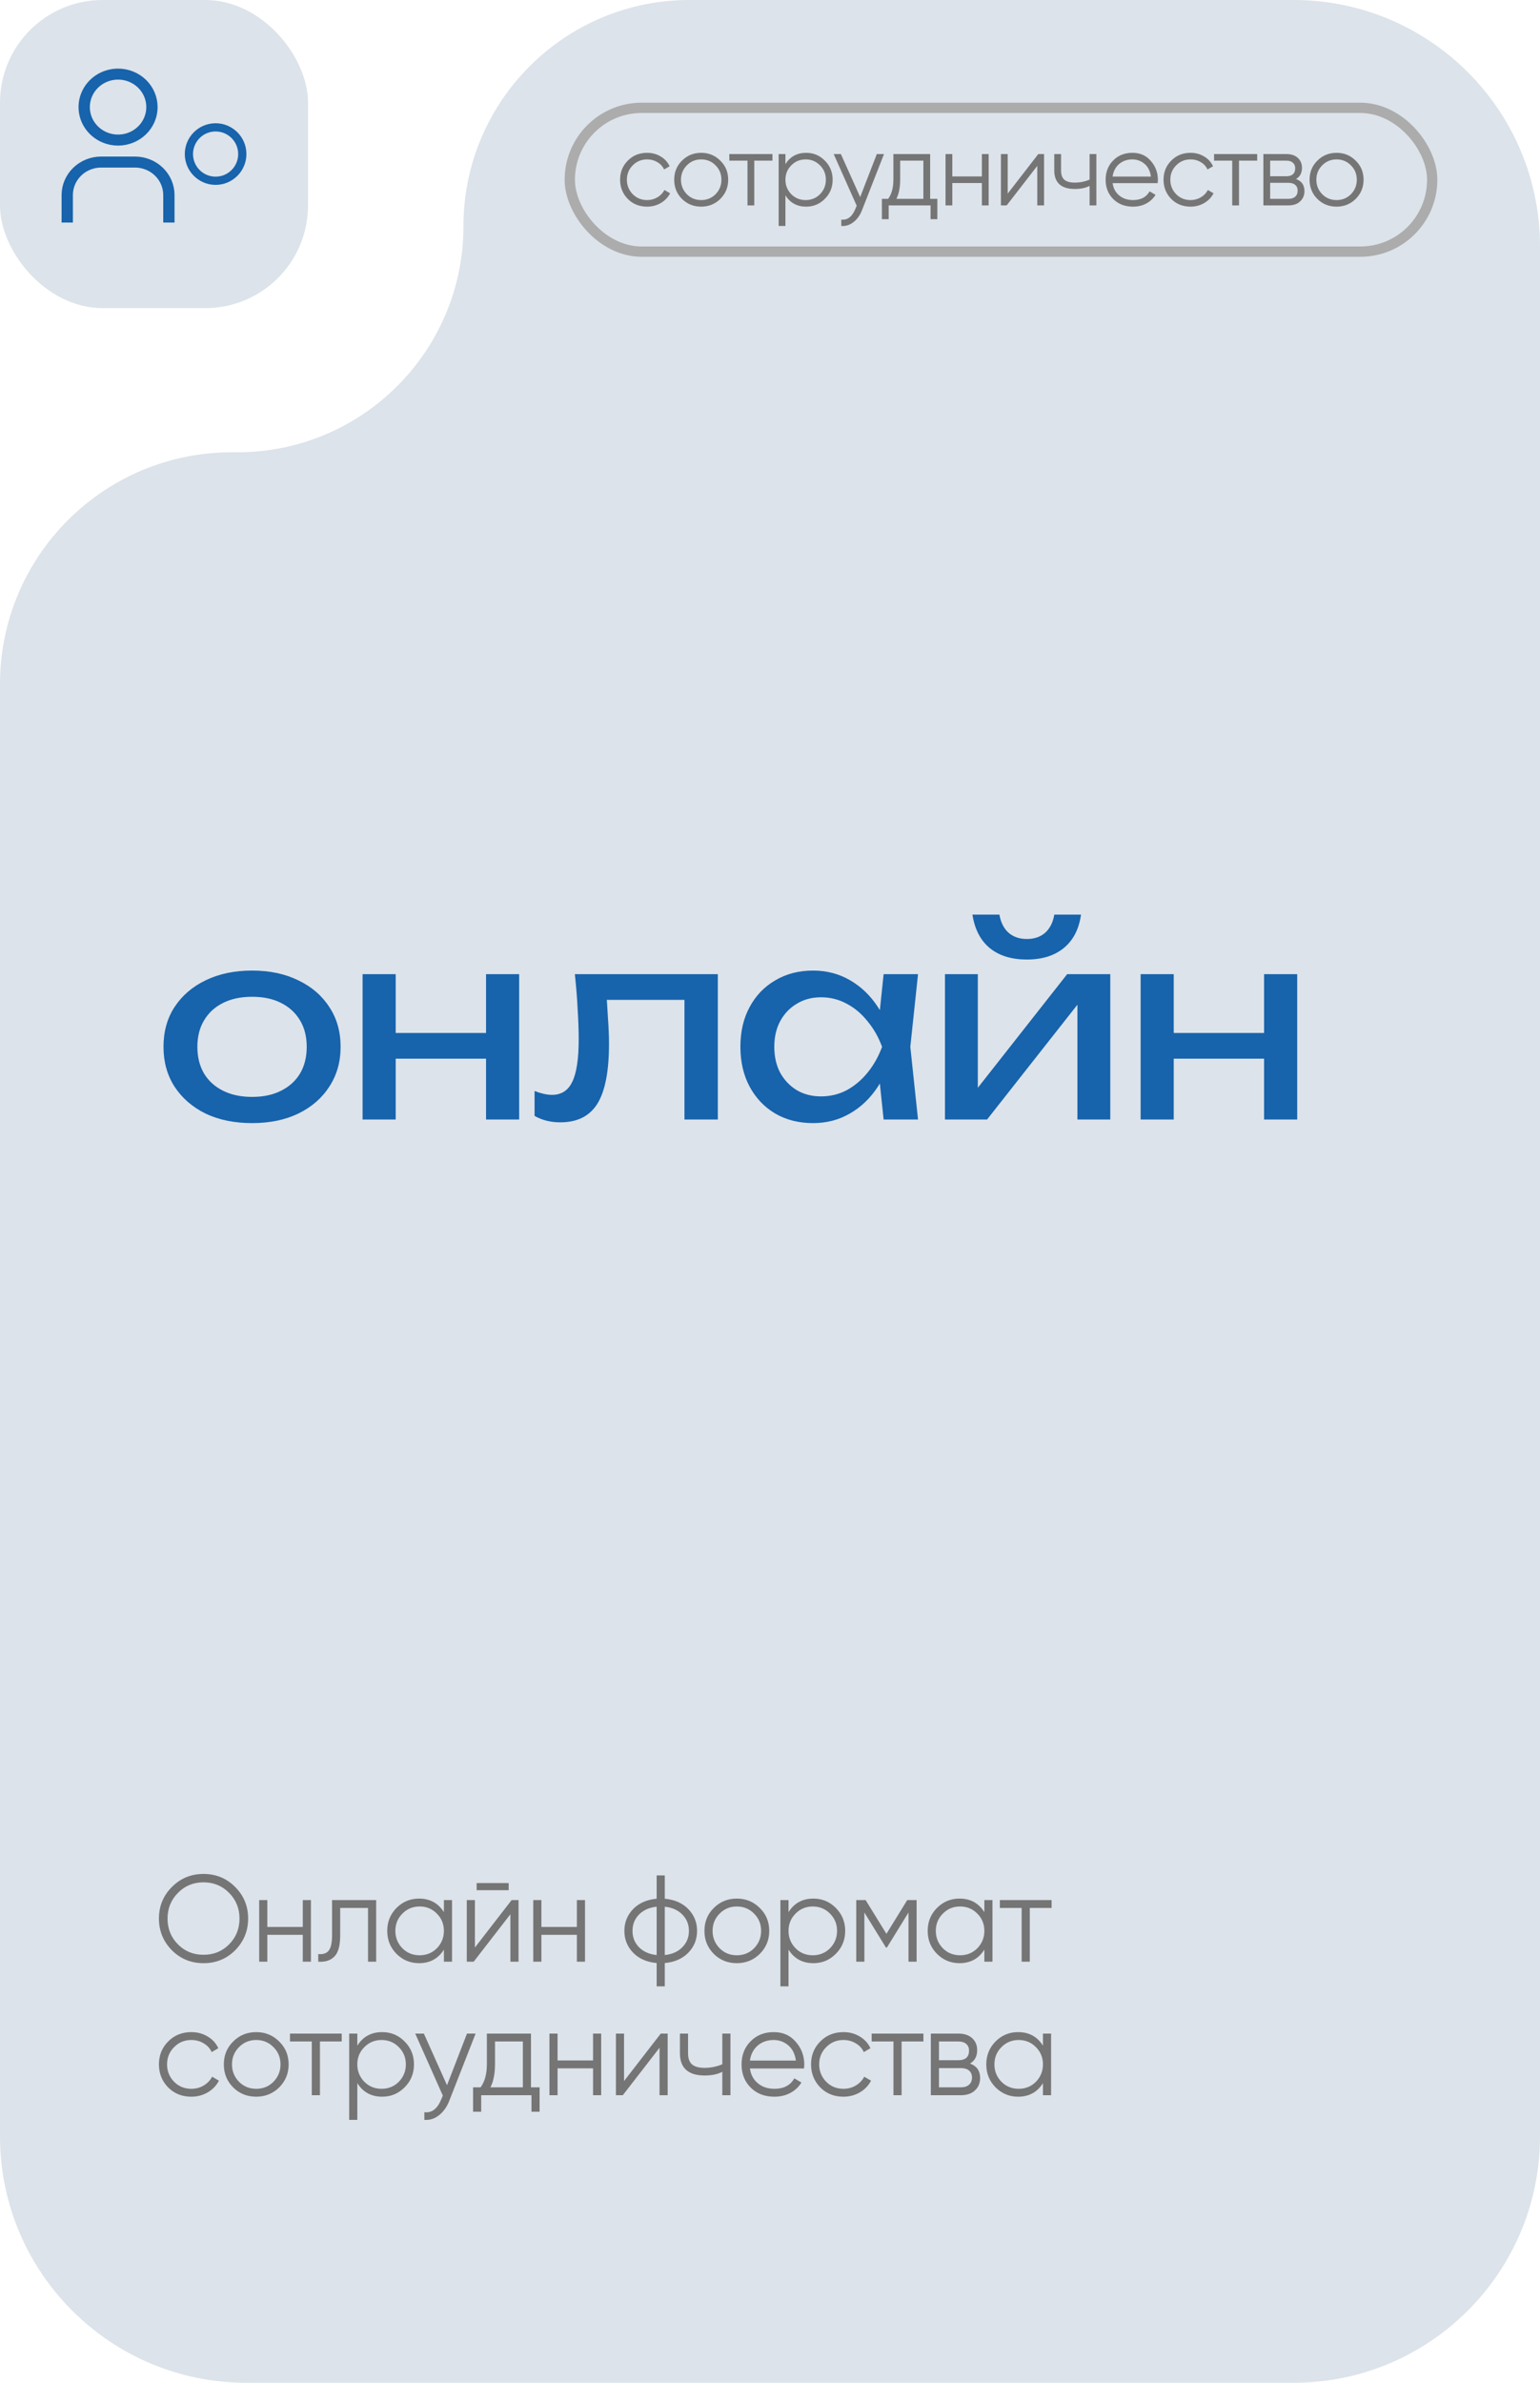 <?xml version="1.0" encoding="UTF-8"?> <svg xmlns="http://www.w3.org/2000/svg" width="150" height="232" viewBox="0 0 150 232" fill="none"><path d="M0 208V66.608C0 54.142 10.105 44.037 22.571 44.037H23.124C35.284 44.037 45.142 34.179 45.142 22.018C45.142 9.858 55 0 67.16 0H126C139.255 0 150 10.745 150 24V208C150 221.255 139.255 232 126 232H24C10.745 232 0 221.255 0 208Z" fill="#DCE3EA"></path><rect width="30" height="30" rx="10" fill="#DCE3EA"></rect><path d="M24.55 109.35C22.833 109.35 21.325 109.042 20.025 108.425C18.742 107.792 17.733 106.917 17 105.8C16.283 104.683 15.925 103.392 15.925 101.925C15.925 100.442 16.283 99.15 17 98.05C17.733 96.933 18.742 96.067 20.025 95.45C21.325 94.817 22.833 94.5 24.55 94.5C26.267 94.5 27.767 94.817 29.05 95.45C30.35 96.067 31.358 96.933 32.075 98.05C32.808 99.15 33.175 100.442 33.175 101.925C33.175 103.392 32.808 104.683 32.075 105.8C31.358 106.917 30.35 107.792 29.05 108.425C27.767 109.042 26.267 109.35 24.55 109.35ZM24.55 106.8C25.65 106.8 26.592 106.6 27.375 106.2C28.175 105.8 28.792 105.242 29.225 104.525C29.658 103.792 29.875 102.925 29.875 101.925C29.875 100.925 29.658 100.067 29.225 99.35C28.792 98.617 28.175 98.05 27.375 97.65C26.592 97.25 25.65 97.05 24.55 97.05C23.467 97.05 22.525 97.25 21.725 97.65C20.925 98.05 20.308 98.617 19.875 99.35C19.442 100.067 19.225 100.925 19.225 101.925C19.225 102.925 19.442 103.792 19.875 104.525C20.308 105.242 20.925 105.8 21.725 106.2C22.525 106.6 23.467 106.8 24.55 106.8ZM35.317 94.85H38.542V109H35.317V94.85ZM47.342 94.85H50.567V109H47.342V94.85ZM37.142 100.575H48.692V103.075H37.142V100.575ZM55.993 94.85H69.918V109H66.668V95.85L68.168 97.35H57.618L59.018 96.2C59.101 97.233 59.168 98.217 59.218 99.15C59.285 100.067 59.318 100.892 59.318 101.625C59.318 104.292 58.943 106.233 58.193 107.45C57.443 108.667 56.235 109.275 54.568 109.275C54.118 109.275 53.685 109.225 53.268 109.125C52.851 109.025 52.451 108.867 52.068 108.65V106.225C52.368 106.342 52.66 106.433 52.943 106.5C53.243 106.567 53.518 106.6 53.768 106.6C54.685 106.6 55.343 106.175 55.743 105.325C56.16 104.475 56.368 103.092 56.368 101.175C56.368 100.342 56.335 99.392 56.268 98.325C56.218 97.258 56.126 96.1 55.993 94.85ZM86.067 109L85.517 103.75L86.167 101.925L85.517 100.125L86.067 94.85H89.417L88.667 101.925L89.417 109H86.067ZM87.067 101.925C86.75 103.408 86.225 104.708 85.492 105.825C84.758 106.942 83.85 107.808 82.767 108.425C81.7 109.042 80.508 109.35 79.192 109.35C77.808 109.35 76.583 109.042 75.517 108.425C74.45 107.792 73.617 106.917 73.017 105.8C72.417 104.683 72.117 103.392 72.117 101.925C72.117 100.442 72.417 99.15 73.017 98.05C73.617 96.933 74.45 96.067 75.517 95.45C76.583 94.817 77.808 94.5 79.192 94.5C80.508 94.5 81.7 94.808 82.767 95.425C83.85 96.042 84.758 96.908 85.492 98.025C86.242 99.125 86.767 100.425 87.067 101.925ZM75.417 101.925C75.417 102.875 75.608 103.717 75.992 104.45C76.392 105.167 76.933 105.733 77.617 106.15C78.3 106.55 79.083 106.75 79.967 106.75C80.867 106.75 81.7 106.55 82.467 106.15C83.233 105.733 83.908 105.167 84.492 104.45C85.092 103.717 85.567 102.875 85.917 101.925C85.567 100.975 85.092 100.142 84.492 99.425C83.908 98.692 83.233 98.125 82.467 97.725C81.7 97.308 80.867 97.1 79.967 97.1C79.083 97.1 78.3 97.308 77.617 97.725C76.933 98.125 76.392 98.692 75.992 99.425C75.608 100.142 75.417 100.975 75.417 101.925ZM92.044 109V94.85H95.244V107.375L94.269 107.15L103.944 94.85H108.144V109H104.944V96.3L105.944 96.55L96.144 109H92.044ZM100.019 93.425C98.519 93.425 97.311 93.05 96.394 92.3C95.494 91.55 94.936 90.467 94.719 89.05H97.344C97.478 89.817 97.778 90.408 98.244 90.825C98.711 91.225 99.303 91.425 100.019 91.425C100.736 91.425 101.328 91.225 101.794 90.825C102.261 90.408 102.561 89.817 102.694 89.05H105.294C105.094 90.467 104.536 91.55 103.619 92.3C102.703 93.05 101.503 93.425 100.019 93.425ZM111.1 94.85H114.325V109H111.1V94.85ZM123.125 94.85H126.35V109H123.125V94.85ZM112.925 100.575H124.475V103.075H112.925V100.575Z" fill="#1763AC"></path><path d="M63.03 20.12C62.277 20.12 61.65 19.87 61.15 19.37C60.65 18.857 60.4 18.233 60.4 17.5C60.4 16.76 60.65 16.14 61.15 15.64C61.65 15.133 62.277 14.88 63.03 14.88C63.523 14.88 63.967 15 64.36 15.24C64.753 15.473 65.04 15.79 65.22 16.19L64.68 16.5C64.547 16.2 64.33 15.963 64.03 15.79C63.737 15.61 63.403 15.52 63.03 15.52C62.477 15.52 62.01 15.713 61.63 16.1C61.25 16.48 61.06 16.947 61.06 17.5C61.06 18.047 61.25 18.517 61.63 18.91C62.01 19.29 62.477 19.48 63.03 19.48C63.397 19.48 63.727 19.393 64.02 19.22C64.32 19.047 64.553 18.807 64.72 18.5L65.27 18.82C65.063 19.22 64.76 19.537 64.36 19.77C63.96 20.003 63.517 20.12 63.03 20.12ZM70.159 19.37C69.645 19.87 69.025 20.12 68.299 20.12C67.559 20.12 66.935 19.87 66.429 19.37C65.922 18.863 65.669 18.24 65.669 17.5C65.669 16.76 65.922 16.14 66.429 15.64C66.935 15.133 67.559 14.88 68.299 14.88C69.032 14.88 69.652 15.133 70.159 15.64C70.672 16.14 70.929 16.76 70.929 17.5C70.929 18.233 70.672 18.857 70.159 19.37ZM66.899 18.91C67.279 19.29 67.745 19.48 68.299 19.48C68.852 19.48 69.319 19.29 69.699 18.91C70.079 18.517 70.269 18.047 70.269 17.5C70.269 16.947 70.079 16.48 69.699 16.1C69.319 15.713 68.852 15.52 68.299 15.52C67.745 15.52 67.279 15.713 66.899 16.1C66.519 16.48 66.329 16.947 66.329 17.5C66.329 18.047 66.519 18.517 66.899 18.91ZM71.038 15H75.238V15.64H73.468V20H72.808V15.64H71.038V15ZM78.522 14.88C79.236 14.88 79.842 15.133 80.342 15.64C80.849 16.147 81.102 16.767 81.102 17.5C81.102 18.233 80.849 18.853 80.342 19.36C79.842 19.867 79.236 20.12 78.522 20.12C77.635 20.12 76.962 19.753 76.502 19.02V22H75.842V15H76.502V15.98C76.962 15.247 77.635 14.88 78.522 14.88ZM77.072 18.91C77.452 19.29 77.919 19.48 78.472 19.48C79.025 19.48 79.492 19.29 79.872 18.91C80.252 18.517 80.442 18.047 80.442 17.5C80.442 16.947 80.252 16.48 79.872 16.1C79.492 15.713 79.025 15.52 78.472 15.52C77.919 15.52 77.452 15.713 77.072 16.1C76.692 16.48 76.502 16.947 76.502 17.5C76.502 18.047 76.692 18.517 77.072 18.91ZM83.784 19.19L85.404 15H86.104L83.964 20.46C83.764 20.967 83.484 21.357 83.124 21.63C82.771 21.91 82.378 22.033 81.944 22V21.38C82.544 21.453 83.001 21.107 83.314 20.34L83.444 20.03L81.204 15H81.904L83.784 19.19ZM90.599 15V19.36H91.299V21.34H90.639V20H86.559V21.34H85.899V19.36H86.509C86.849 18.907 87.019 18.277 87.019 17.47V15H90.599ZM87.309 19.36H89.939V15.64H87.679V17.47C87.679 18.243 87.556 18.873 87.309 19.36ZM95.638 17.18V15H96.298V20H95.638V17.82H92.758V20H92.098V15H92.758V17.18H95.638ZM98.153 18.85L101.133 15H101.693V20H101.033V16.15L98.053 20H97.493V15H98.153V18.85ZM106.129 17.49V15H106.789V20H106.129V18.1C105.742 18.3 105.266 18.4 104.699 18.4C104.039 18.4 103.539 18.25 103.199 17.95C102.859 17.643 102.689 17.193 102.689 16.6V15H103.349V16.6C103.349 17.013 103.456 17.313 103.669 17.5C103.889 17.687 104.226 17.78 104.679 17.78C105.186 17.78 105.669 17.683 106.129 17.49ZM110.302 14.88C111.048 14.88 111.645 15.143 112.092 15.67C112.552 16.19 112.782 16.807 112.782 17.52C112.782 17.553 112.775 17.657 112.762 17.83H108.372C108.438 18.33 108.652 18.73 109.012 19.03C109.372 19.33 109.822 19.48 110.362 19.48C111.122 19.48 111.658 19.197 111.972 18.63L112.552 18.97C112.332 19.33 112.028 19.613 111.642 19.82C111.262 20.02 110.832 20.12 110.352 20.12C109.565 20.12 108.925 19.873 108.432 19.38C107.938 18.887 107.692 18.26 107.692 17.5C107.692 16.747 107.935 16.123 108.422 15.63C108.908 15.13 109.535 14.88 110.302 14.88ZM110.302 15.52C109.782 15.52 109.345 15.673 108.992 15.98C108.645 16.287 108.438 16.69 108.372 17.19H112.102C112.028 16.657 111.825 16.247 111.492 15.96C111.145 15.667 110.748 15.52 110.302 15.52ZM115.962 20.12C115.208 20.12 114.582 19.87 114.082 19.37C113.582 18.857 113.332 18.233 113.332 17.5C113.332 16.76 113.582 16.14 114.082 15.64C114.582 15.133 115.208 14.88 115.962 14.88C116.455 14.88 116.898 15 117.292 15.24C117.685 15.473 117.972 15.79 118.152 16.19L117.612 16.5C117.478 16.2 117.262 15.963 116.962 15.79C116.668 15.61 116.335 15.52 115.962 15.52C115.408 15.52 114.942 15.713 114.562 16.1C114.182 16.48 113.992 16.947 113.992 17.5C113.992 18.047 114.182 18.517 114.562 18.91C114.942 19.29 115.408 19.48 115.962 19.48C116.328 19.48 116.658 19.393 116.952 19.22C117.252 19.047 117.485 18.807 117.652 18.5L118.202 18.82C117.995 19.22 117.692 19.537 117.292 19.77C116.892 20.003 116.448 20.12 115.962 20.12ZM118.252 15H122.452V15.64H120.682V20H120.022V15.64H118.252V15ZM126.236 17.43C126.783 17.63 127.056 18.02 127.056 18.6C127.056 19.013 126.916 19.35 126.636 19.61C126.363 19.87 125.979 20 125.486 20H123.056V15H125.286C125.766 15 126.139 15.123 126.406 15.37C126.679 15.617 126.816 15.94 126.816 16.34C126.816 16.84 126.623 17.203 126.236 17.43ZM125.286 15.64H123.716V17.16H125.286C125.866 17.16 126.156 16.9 126.156 16.38C126.156 16.147 126.079 15.967 125.926 15.84C125.779 15.707 125.566 15.64 125.286 15.64ZM123.716 19.36H125.486C125.779 19.36 126.003 19.29 126.156 19.15C126.316 19.01 126.396 18.813 126.396 18.56C126.396 18.32 126.316 18.133 126.156 18C126.003 17.867 125.779 17.8 125.486 17.8H123.716V19.36ZM132.046 19.37C131.533 19.87 130.913 20.12 130.186 20.12C129.446 20.12 128.823 19.87 128.316 19.37C127.809 18.863 127.556 18.24 127.556 17.5C127.556 16.76 127.809 16.14 128.316 15.64C128.823 15.133 129.446 14.88 130.186 14.88C130.919 14.88 131.539 15.133 132.046 15.64C132.559 16.14 132.816 16.76 132.816 17.5C132.816 18.233 132.559 18.857 132.046 19.37ZM128.786 18.91C129.166 19.29 129.633 19.48 130.186 19.48C130.739 19.48 131.206 19.29 131.586 18.91C131.966 18.517 132.156 18.047 132.156 17.5C132.156 16.947 131.966 16.48 131.586 16.1C131.206 15.713 130.739 15.52 130.186 15.52C129.633 15.52 129.166 15.713 128.786 16.1C128.406 16.48 128.216 16.947 128.216 17.5C128.216 18.047 128.406 18.517 128.786 18.91Z" fill="#757575"></path><path d="M22.908 189.884C22.068 190.724 21.04 191.144 19.824 191.144C18.608 191.144 17.58 190.724 16.74 189.884C15.9 189.028 15.48 188 15.48 186.8C15.48 185.592 15.9 184.568 16.74 183.728C17.58 182.88 18.608 182.456 19.824 182.456C21.04 182.456 22.068 182.88 22.908 183.728C23.748 184.568 24.168 185.592 24.168 186.8C24.168 188 23.748 189.028 22.908 189.884ZM16.32 186.8C16.32 187.792 16.656 188.628 17.328 189.308C18 189.988 18.832 190.328 19.824 190.328C20.816 190.328 21.648 189.988 22.32 189.308C22.992 188.628 23.328 187.792 23.328 186.8C23.328 185.816 22.992 184.984 22.32 184.304C21.648 183.616 20.816 183.272 19.824 183.272C18.832 183.272 18 183.616 17.328 184.304C16.656 184.984 16.32 185.816 16.32 186.8ZM29.492 187.616V185H30.285V191H29.492V188.384H26.037V191H25.244V185H26.037V187.616H29.492ZM32.343 185H36.639V191H35.847V185.768H33.135V188.444C33.135 189.444 32.943 190.132 32.559 190.508C32.183 190.884 31.663 191.048 30.999 191V190.256C31.463 190.304 31.803 190.192 32.019 189.92C32.235 189.648 32.343 189.156 32.343 188.444V185ZM43.237 186.176V185H44.029V191H43.237V189.824C42.685 190.704 41.877 191.144 40.813 191.144C39.957 191.144 39.225 190.84 38.617 190.232C38.017 189.624 37.717 188.88 37.717 188C37.717 187.12 38.017 186.376 38.617 185.768C39.225 185.16 39.957 184.856 40.813 184.856C41.877 184.856 42.685 185.296 43.237 186.176ZM39.193 189.692C39.649 190.148 40.209 190.376 40.873 190.376C41.537 190.376 42.097 190.148 42.553 189.692C43.009 189.22 43.237 188.656 43.237 188C43.237 187.336 43.009 186.776 42.553 186.32C42.097 185.856 41.537 185.624 40.873 185.624C40.209 185.624 39.649 185.856 39.193 186.32C38.737 186.776 38.509 187.336 38.509 188C38.509 188.656 38.737 189.22 39.193 189.692ZM49.546 184.04H46.426V183.344H49.546V184.04ZM46.258 189.62L49.834 185H50.506V191H49.714V186.38L46.138 191H45.466V185H46.258V189.62ZM56.189 187.616V185H56.981V191H56.189V188.384H52.733V191H51.941V185H52.733V187.616H56.189ZM64.752 191.132V193.4H63.96V191.132C63.008 191.044 62.248 190.712 61.68 190.136C61.104 189.544 60.816 188.832 60.816 188C60.816 187.168 61.104 186.456 61.68 185.864C62.248 185.288 63.008 184.956 63.96 184.868V182.6H64.752V184.868C65.704 184.956 66.464 185.288 67.032 185.864C67.608 186.456 67.896 187.168 67.896 188C67.896 188.832 67.608 189.544 67.032 190.136C66.464 190.712 65.704 191.044 64.752 191.132ZM63.96 190.352V185.648C63.248 185.72 62.676 185.972 62.244 186.404C61.82 186.836 61.608 187.368 61.608 188C61.608 188.632 61.82 189.164 62.244 189.596C62.676 190.028 63.248 190.28 63.96 190.352ZM64.752 185.648V190.352C65.464 190.28 66.032 190.028 66.456 189.596C66.888 189.164 67.104 188.632 67.104 188C67.104 187.368 66.888 186.836 66.456 186.404C66.032 185.972 65.464 185.72 64.752 185.648ZM74.003 190.244C73.387 190.844 72.643 191.144 71.771 191.144C70.883 191.144 70.135 190.844 69.527 190.244C68.919 189.636 68.615 188.888 68.615 188C68.615 187.112 68.919 186.368 69.527 185.768C70.135 185.16 70.883 184.856 71.771 184.856C72.651 184.856 73.395 185.16 74.003 185.768C74.619 186.368 74.927 187.112 74.927 188C74.927 188.88 74.619 189.628 74.003 190.244ZM70.091 189.692C70.547 190.148 71.107 190.376 71.771 190.376C72.435 190.376 72.995 190.148 73.451 189.692C73.907 189.22 74.135 188.656 74.135 188C74.135 187.336 73.907 186.776 73.451 186.32C72.995 185.856 72.435 185.624 71.771 185.624C71.107 185.624 70.547 185.856 70.091 186.32C69.635 186.776 69.407 187.336 69.407 188C69.407 188.656 69.635 189.22 70.091 189.692ZM79.228 184.856C80.084 184.856 80.812 185.16 81.412 185.768C82.02 186.376 82.324 187.12 82.324 188C82.324 188.88 82.02 189.624 81.412 190.232C80.812 190.84 80.084 191.144 79.228 191.144C78.164 191.144 77.356 190.704 76.804 189.824V193.4H76.012V185H76.804V186.176C77.356 185.296 78.164 184.856 79.228 184.856ZM77.488 189.692C77.944 190.148 78.504 190.376 79.168 190.376C79.832 190.376 80.392 190.148 80.848 189.692C81.304 189.22 81.532 188.656 81.532 188C81.532 187.336 81.304 186.776 80.848 186.32C80.392 185.856 79.832 185.624 79.168 185.624C78.504 185.624 77.944 185.856 77.488 186.32C77.032 186.776 76.804 187.336 76.804 188C76.804 188.656 77.032 189.22 77.488 189.692ZM88.369 185H89.281V191H88.489V186.212L86.389 189.62H86.293L84.193 186.212V191H83.401V185H84.313L86.341 188.288L88.369 185ZM95.879 186.176V185H96.671V191H95.879V189.824C95.328 190.704 94.519 191.144 93.456 191.144C92.6 191.144 91.868 190.84 91.26 190.232C90.659 189.624 90.359 188.88 90.359 188C90.359 187.12 90.659 186.376 91.26 185.768C91.868 185.16 92.6 184.856 93.456 184.856C94.519 184.856 95.328 185.296 95.879 186.176ZM91.835 189.692C92.291 190.148 92.852 190.376 93.516 190.376C94.18 190.376 94.74 190.148 95.195 189.692C95.651 189.22 95.879 188.656 95.879 188C95.879 187.336 95.651 186.776 95.195 186.32C94.74 185.856 94.18 185.624 93.516 185.624C92.852 185.624 92.291 185.856 91.835 186.32C91.379 186.776 91.151 187.336 91.151 188C91.151 188.656 91.379 189.22 91.835 189.692ZM97.388 185H102.428V185.768H100.304V191H99.512V185.768H97.388V185ZM18.636 204.144C17.732 204.144 16.98 203.844 16.38 203.244C15.78 202.628 15.48 201.88 15.48 201C15.48 200.112 15.78 199.368 16.38 198.768C16.98 198.16 17.732 197.856 18.636 197.856C19.228 197.856 19.76 198 20.232 198.288C20.704 198.568 21.048 198.948 21.264 199.428L20.616 199.8C20.456 199.44 20.196 199.156 19.836 198.948C19.484 198.732 19.084 198.624 18.636 198.624C17.972 198.624 17.412 198.856 16.956 199.32C16.5 199.776 16.272 200.336 16.272 201C16.272 201.656 16.5 202.22 16.956 202.692C17.412 203.148 17.972 203.376 18.636 203.376C19.076 203.376 19.472 203.272 19.824 203.064C20.184 202.856 20.464 202.568 20.664 202.2L21.324 202.584C21.076 203.064 20.712 203.444 20.232 203.724C19.752 204.004 19.22 204.144 18.636 204.144ZM27.191 203.244C26.575 203.844 25.831 204.144 24.959 204.144C24.07 204.144 23.323 203.844 22.715 203.244C22.107 202.636 21.802 201.888 21.802 201C21.802 200.112 22.107 199.368 22.715 198.768C23.323 198.16 24.07 197.856 24.959 197.856C25.838 197.856 26.582 198.16 27.191 198.768C27.806 199.368 28.114 200.112 28.114 201C28.114 201.88 27.806 202.628 27.191 203.244ZM23.279 202.692C23.735 203.148 24.294 203.376 24.959 203.376C25.622 203.376 26.183 203.148 26.639 202.692C27.095 202.22 27.323 201.656 27.323 201C27.323 200.336 27.095 199.776 26.639 199.32C26.183 198.856 25.622 198.624 24.959 198.624C24.294 198.624 23.735 198.856 23.279 199.32C22.823 199.776 22.595 200.336 22.595 201C22.595 201.656 22.823 202.22 23.279 202.692ZM28.245 198H33.285V198.768H31.162V204H30.369V198.768H28.245V198ZM37.227 197.856C38.083 197.856 38.811 198.16 39.411 198.768C40.019 199.376 40.323 200.12 40.323 201C40.323 201.88 40.019 202.624 39.411 203.232C38.811 203.84 38.083 204.144 37.227 204.144C36.163 204.144 35.355 203.704 34.803 202.824V206.4H34.011V198H34.803V199.176C35.355 198.296 36.163 197.856 37.227 197.856ZM35.487 202.692C35.943 203.148 36.503 203.376 37.167 203.376C37.831 203.376 38.391 203.148 38.847 202.692C39.303 202.22 39.531 201.656 39.531 201C39.531 200.336 39.303 199.776 38.847 199.32C38.391 198.856 37.831 198.624 37.167 198.624C36.503 198.624 35.943 198.856 35.487 199.32C35.031 199.776 34.803 200.336 34.803 201C34.803 201.656 35.031 202.22 35.487 202.692ZM43.541 203.028L45.485 198H46.325L43.757 204.552C43.517 205.16 43.181 205.628 42.749 205.956C42.325 206.292 41.853 206.44 41.333 206.4V205.656C42.053 205.744 42.601 205.328 42.977 204.408L43.133 204.036L40.445 198H41.285L43.541 203.028ZM51.719 198V203.232H52.559V205.608H51.767V204H46.871V205.608H46.079V203.232H46.811C47.219 202.688 47.423 201.932 47.423 200.964V198H51.719ZM47.771 203.232H50.927V198.768H48.215V200.964C48.215 201.892 48.067 202.648 47.771 203.232ZM57.765 200.616V198H58.557V204H57.765V201.384H54.309V204H53.517V198H54.309V200.616H57.765ZM60.784 202.62L64.36 198H65.032V204H64.24V199.38L60.664 204H59.992V198H60.784V202.62ZM70.355 200.988V198H71.147V204H70.355V201.72C69.891 201.96 69.319 202.08 68.639 202.08C67.847 202.08 67.247 201.9 66.839 201.54C66.431 201.172 66.227 200.632 66.227 199.92V198H67.019V199.92C67.019 200.416 67.147 200.776 67.403 201C67.667 201.224 68.071 201.336 68.615 201.336C69.223 201.336 69.803 201.22 70.355 200.988ZM75.362 197.856C76.258 197.856 76.974 198.172 77.51 198.804C78.062 199.428 78.338 200.168 78.338 201.024C78.338 201.064 78.33 201.188 78.314 201.396H73.046C73.126 201.996 73.382 202.476 73.814 202.836C74.246 203.196 74.786 203.376 75.434 203.376C76.346 203.376 76.99 203.036 77.366 202.356L78.062 202.764C77.798 203.196 77.434 203.536 76.97 203.784C76.514 204.024 75.998 204.144 75.422 204.144C74.478 204.144 73.71 203.848 73.118 203.256C72.526 202.664 72.23 201.912 72.23 201C72.23 200.096 72.522 199.348 73.106 198.756C73.69 198.156 74.442 197.856 75.362 197.856ZM75.362 198.624C74.738 198.624 74.214 198.808 73.79 199.176C73.374 199.544 73.126 200.028 73.046 200.628H77.522C77.434 199.988 77.19 199.496 76.79 199.152C76.374 198.8 75.898 198.624 75.362 198.624ZM82.154 204.144C81.25 204.144 80.498 203.844 79.898 203.244C79.298 202.628 78.998 201.88 78.998 201C78.998 200.112 79.298 199.368 79.898 198.768C80.498 198.16 81.25 197.856 82.154 197.856C82.746 197.856 83.278 198 83.75 198.288C84.222 198.568 84.566 198.948 84.782 199.428L84.134 199.8C83.974 199.44 83.714 199.156 83.354 198.948C83.002 198.732 82.602 198.624 82.154 198.624C81.49 198.624 80.93 198.856 80.474 199.32C80.018 199.776 79.79 200.336 79.79 201C79.79 201.656 80.018 202.22 80.474 202.692C80.93 203.148 81.49 203.376 82.154 203.376C82.594 203.376 82.99 203.272 83.342 203.064C83.702 202.856 83.982 202.568 84.182 202.2L84.842 202.584C84.594 203.064 84.23 203.444 83.75 203.724C83.27 204.004 82.738 204.144 82.154 204.144ZM84.902 198H89.942V198.768H87.818V204H87.026V198.768H84.902V198ZM94.483 200.916C95.139 201.156 95.467 201.624 95.467 202.32C95.467 202.816 95.299 203.22 94.963 203.532C94.635 203.844 94.175 204 93.583 204H90.667V198H93.343C93.919 198 94.367 198.148 94.687 198.444C95.015 198.74 95.179 199.128 95.179 199.608C95.179 200.208 94.947 200.644 94.483 200.916ZM93.343 198.768H91.459V200.592H93.343C94.039 200.592 94.387 200.28 94.387 199.656C94.387 199.376 94.295 199.16 94.111 199.008C93.935 198.848 93.679 198.768 93.343 198.768ZM91.459 203.232H93.583C93.935 203.232 94.203 203.148 94.387 202.98C94.579 202.812 94.675 202.576 94.675 202.272C94.675 201.984 94.579 201.76 94.387 201.6C94.203 201.44 93.935 201.36 93.583 201.36H91.459V203.232ZM101.587 199.176V198H102.379V204H101.587V202.824C101.035 203.704 100.227 204.144 99.163 204.144C98.307 204.144 97.575 203.84 96.967 203.232C96.367 202.624 96.067 201.88 96.067 201C96.067 200.12 96.367 199.376 96.967 198.768C97.575 198.16 98.307 197.856 99.163 197.856C100.227 197.856 101.035 198.296 101.587 199.176ZM97.543 202.692C97.999 203.148 98.559 203.376 99.223 203.376C99.887 203.376 100.447 203.148 100.903 202.692C101.359 202.22 101.587 201.656 101.587 201C101.587 200.336 101.359 199.776 100.903 199.32C100.447 198.856 99.887 198.624 99.223 198.624C98.559 198.624 97.999 198.856 97.543 199.32C97.087 199.776 96.859 200.336 96.859 201C96.859 201.656 97.087 202.22 97.543 202.692Z" fill="#757575"></path><rect x="55.5" y="10.5" width="84" height="14" rx="7" stroke="#ACACAC"></rect><path d="M16.5 21.167H16.4V18.991C16.4 18.144 16.054 17.335 15.443 16.74C14.833 16.146 14.008 15.815 13.15 15.815H9.85C8.992 15.815 8.167 16.146 7.557 16.74C6.946 17.335 6.6 18.144 6.6 18.991V21.167H6.5V18.991C6.5 18.134 6.85 17.31 7.476 16.7C8.104 16.089 8.957 15.744 9.85 15.744H13.15C14.043 15.744 14.896 16.089 15.524 16.7C16.15 17.31 16.5 18.134 16.5 18.991V21.167ZM13.3 7.782C12.766 7.435 12.14 7.25 11.5 7.25C10.642 7.25 9.817 7.582 9.207 8.176C8.596 8.77 8.25 9.58 8.25 10.427C8.25 11.058 8.442 11.674 8.801 12.197C9.16 12.719 9.668 13.124 10.261 13.363C10.853 13.602 11.504 13.664 12.132 13.543C12.759 13.421 13.338 13.121 13.793 12.677C14.249 12.234 14.561 11.668 14.687 11.049C14.813 10.43 14.748 9.789 14.501 9.207C14.253 8.625 13.835 8.13 13.3 7.782ZM9.634 7.73C10.185 7.372 10.835 7.18 11.5 7.18C12.393 7.18 13.246 7.525 13.874 8.135C14.5 8.745 14.85 9.57 14.85 10.427C14.85 11.066 14.655 11.692 14.289 12.225C13.922 12.759 13.4 13.177 12.786 13.425C12.173 13.672 11.496 13.737 10.844 13.611C10.191 13.484 9.594 13.173 9.126 12.718C8.659 12.263 8.342 11.685 8.214 11.057C8.086 10.43 8.151 9.78 8.403 9.189C8.655 8.597 9.082 8.089 9.634 7.73Z" fill="#1763AC" stroke="#1763AC"></path><circle cx="21" cy="15" r="2.6" stroke="#1763AC" stroke-width="0.8"></circle></svg> 